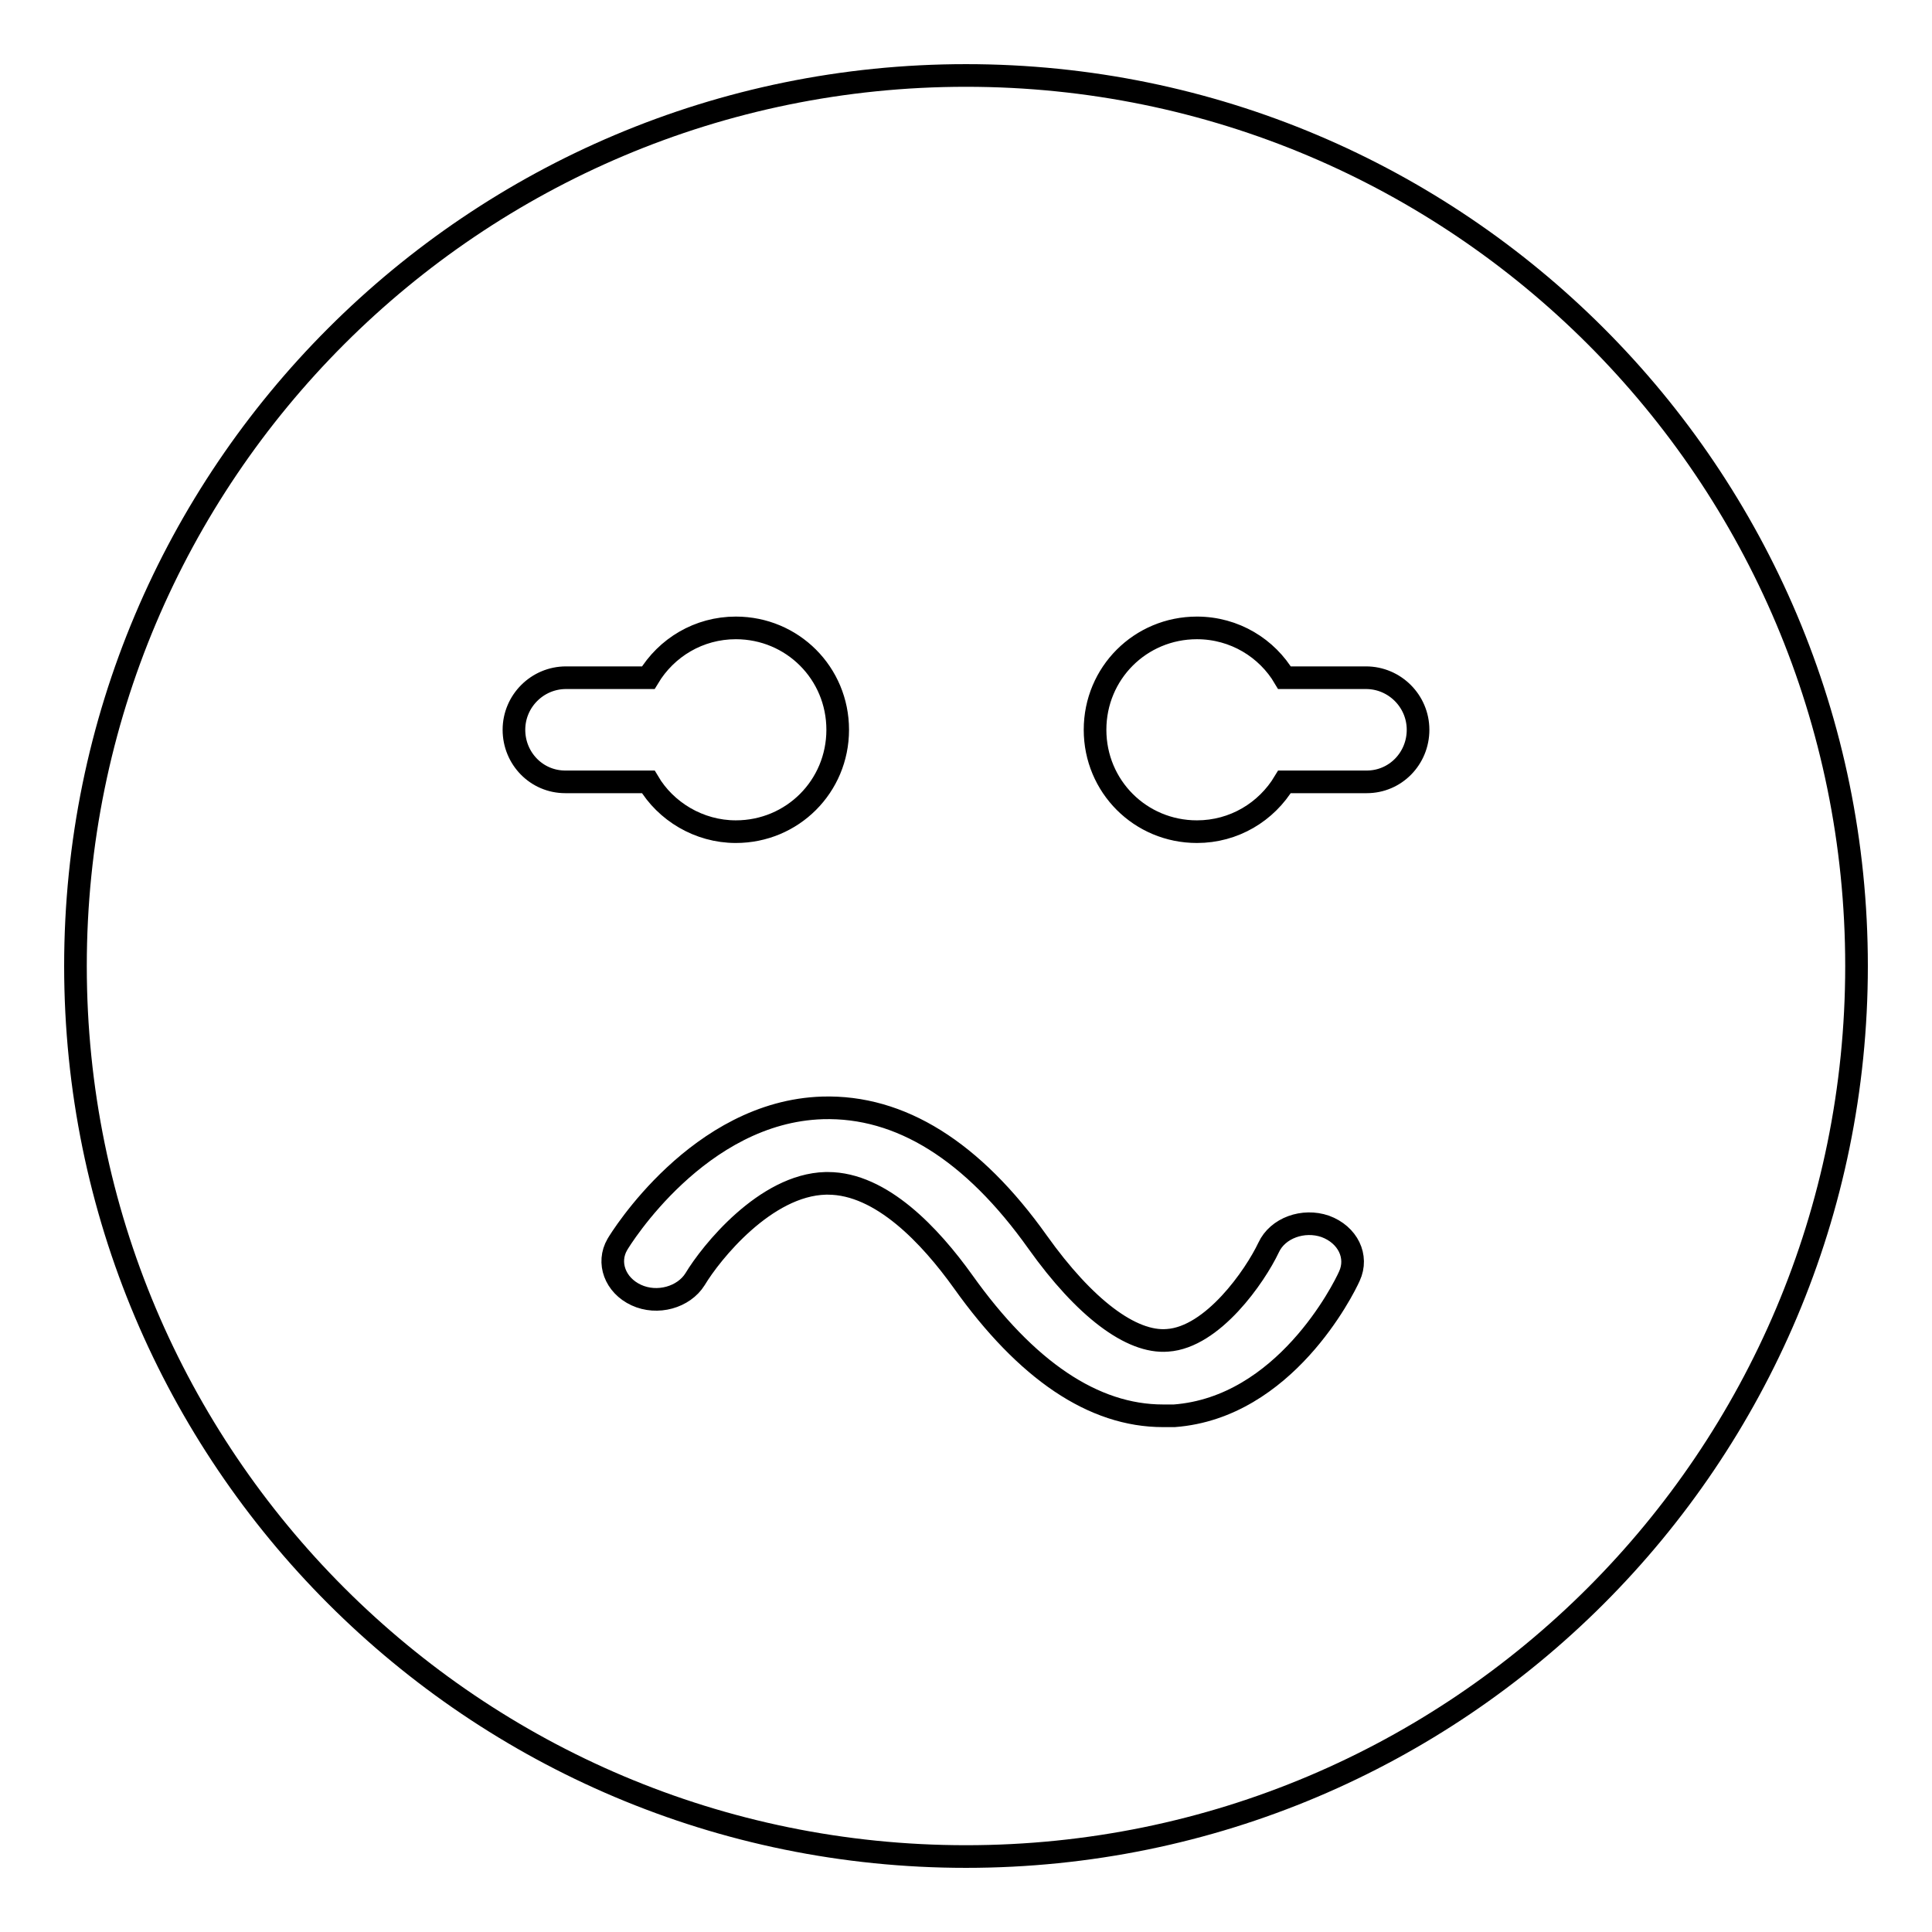 <?xml version="1.0" encoding="utf-8"?>
<!-- Svg Vector Icons : http://www.onlinewebfonts.com/icon -->
<!DOCTYPE svg PUBLIC "-//W3C//DTD SVG 1.1//EN" "http://www.w3.org/Graphics/SVG/1.1/DTD/svg11.dtd">
<svg version="1.1" xmlns="http://www.w3.org/2000/svg" xmlns:xlink="http://www.w3.org/1999/xlink" x="0px" y="0px" viewBox="0 0 256 256" enable-background="new 0 0 256 256" xml:space="preserve">
<g><g><path stroke-width="3" fill-opacity="0" stroke="#000000"  d="M128,10C62.8,10,10,62.8,10,128c0,65.2,52.8,118,118,118c65.2,0,118-52.8,118-118C246,62.8,193.2,10,128,10z M68.1,96.7c0-3.8,3.1-6.9,6.9-6.9h10.9c2.4-4,6.7-6.6,11.6-6.6c7.5,0,13.5,6,13.5,13.5l0,0l0,0l0,0c0,7.5-6,13.5-13.5,13.5c-4.9,0-9.3-2.7-11.6-6.6H74.9C71.1,103.6,68.1,100.5,68.1,96.7z M178.8,169.1c-0.8,1.8-8.6,17.4-23.2,18.5c-0.5,0-1,0-1.5,0c-9.2,0-18.1-6-26.5-17.8c-4.3-6-10.8-13-17.9-13c-0.1,0-0.2,0-0.3,0c-8,0.2-15.2,9.2-17.3,12.7c-1.5,2.4-5,3.4-7.8,2.1c-2.8-1.3-3.9-4.3-2.5-6.7c0.4-0.7,10.8-17.6,27.2-18.1c10.3-0.3,19.9,5.7,28.5,17.8c6.2,8.7,12.4,13.4,17.2,13c6-0.4,11.6-8.5,13.4-12.3c1.2-2.6,4.6-3.8,7.5-2.8C178.6,163.6,180,166.5,178.8,169.1z M181.1,103.6h-10.9c-2.4,4-6.7,6.6-11.6,6.6c-7.5,0-13.5-6-13.5-13.5l0,0l0,0l0,0c0-7.5,6-13.5,13.5-13.5c5,0,9.3,2.7,11.6,6.6h10.8c3.8,0,6.9,3.1,6.9,6.9C187.9,100.5,184.9,103.6,181.1,103.6z"/></g></g>
</svg>